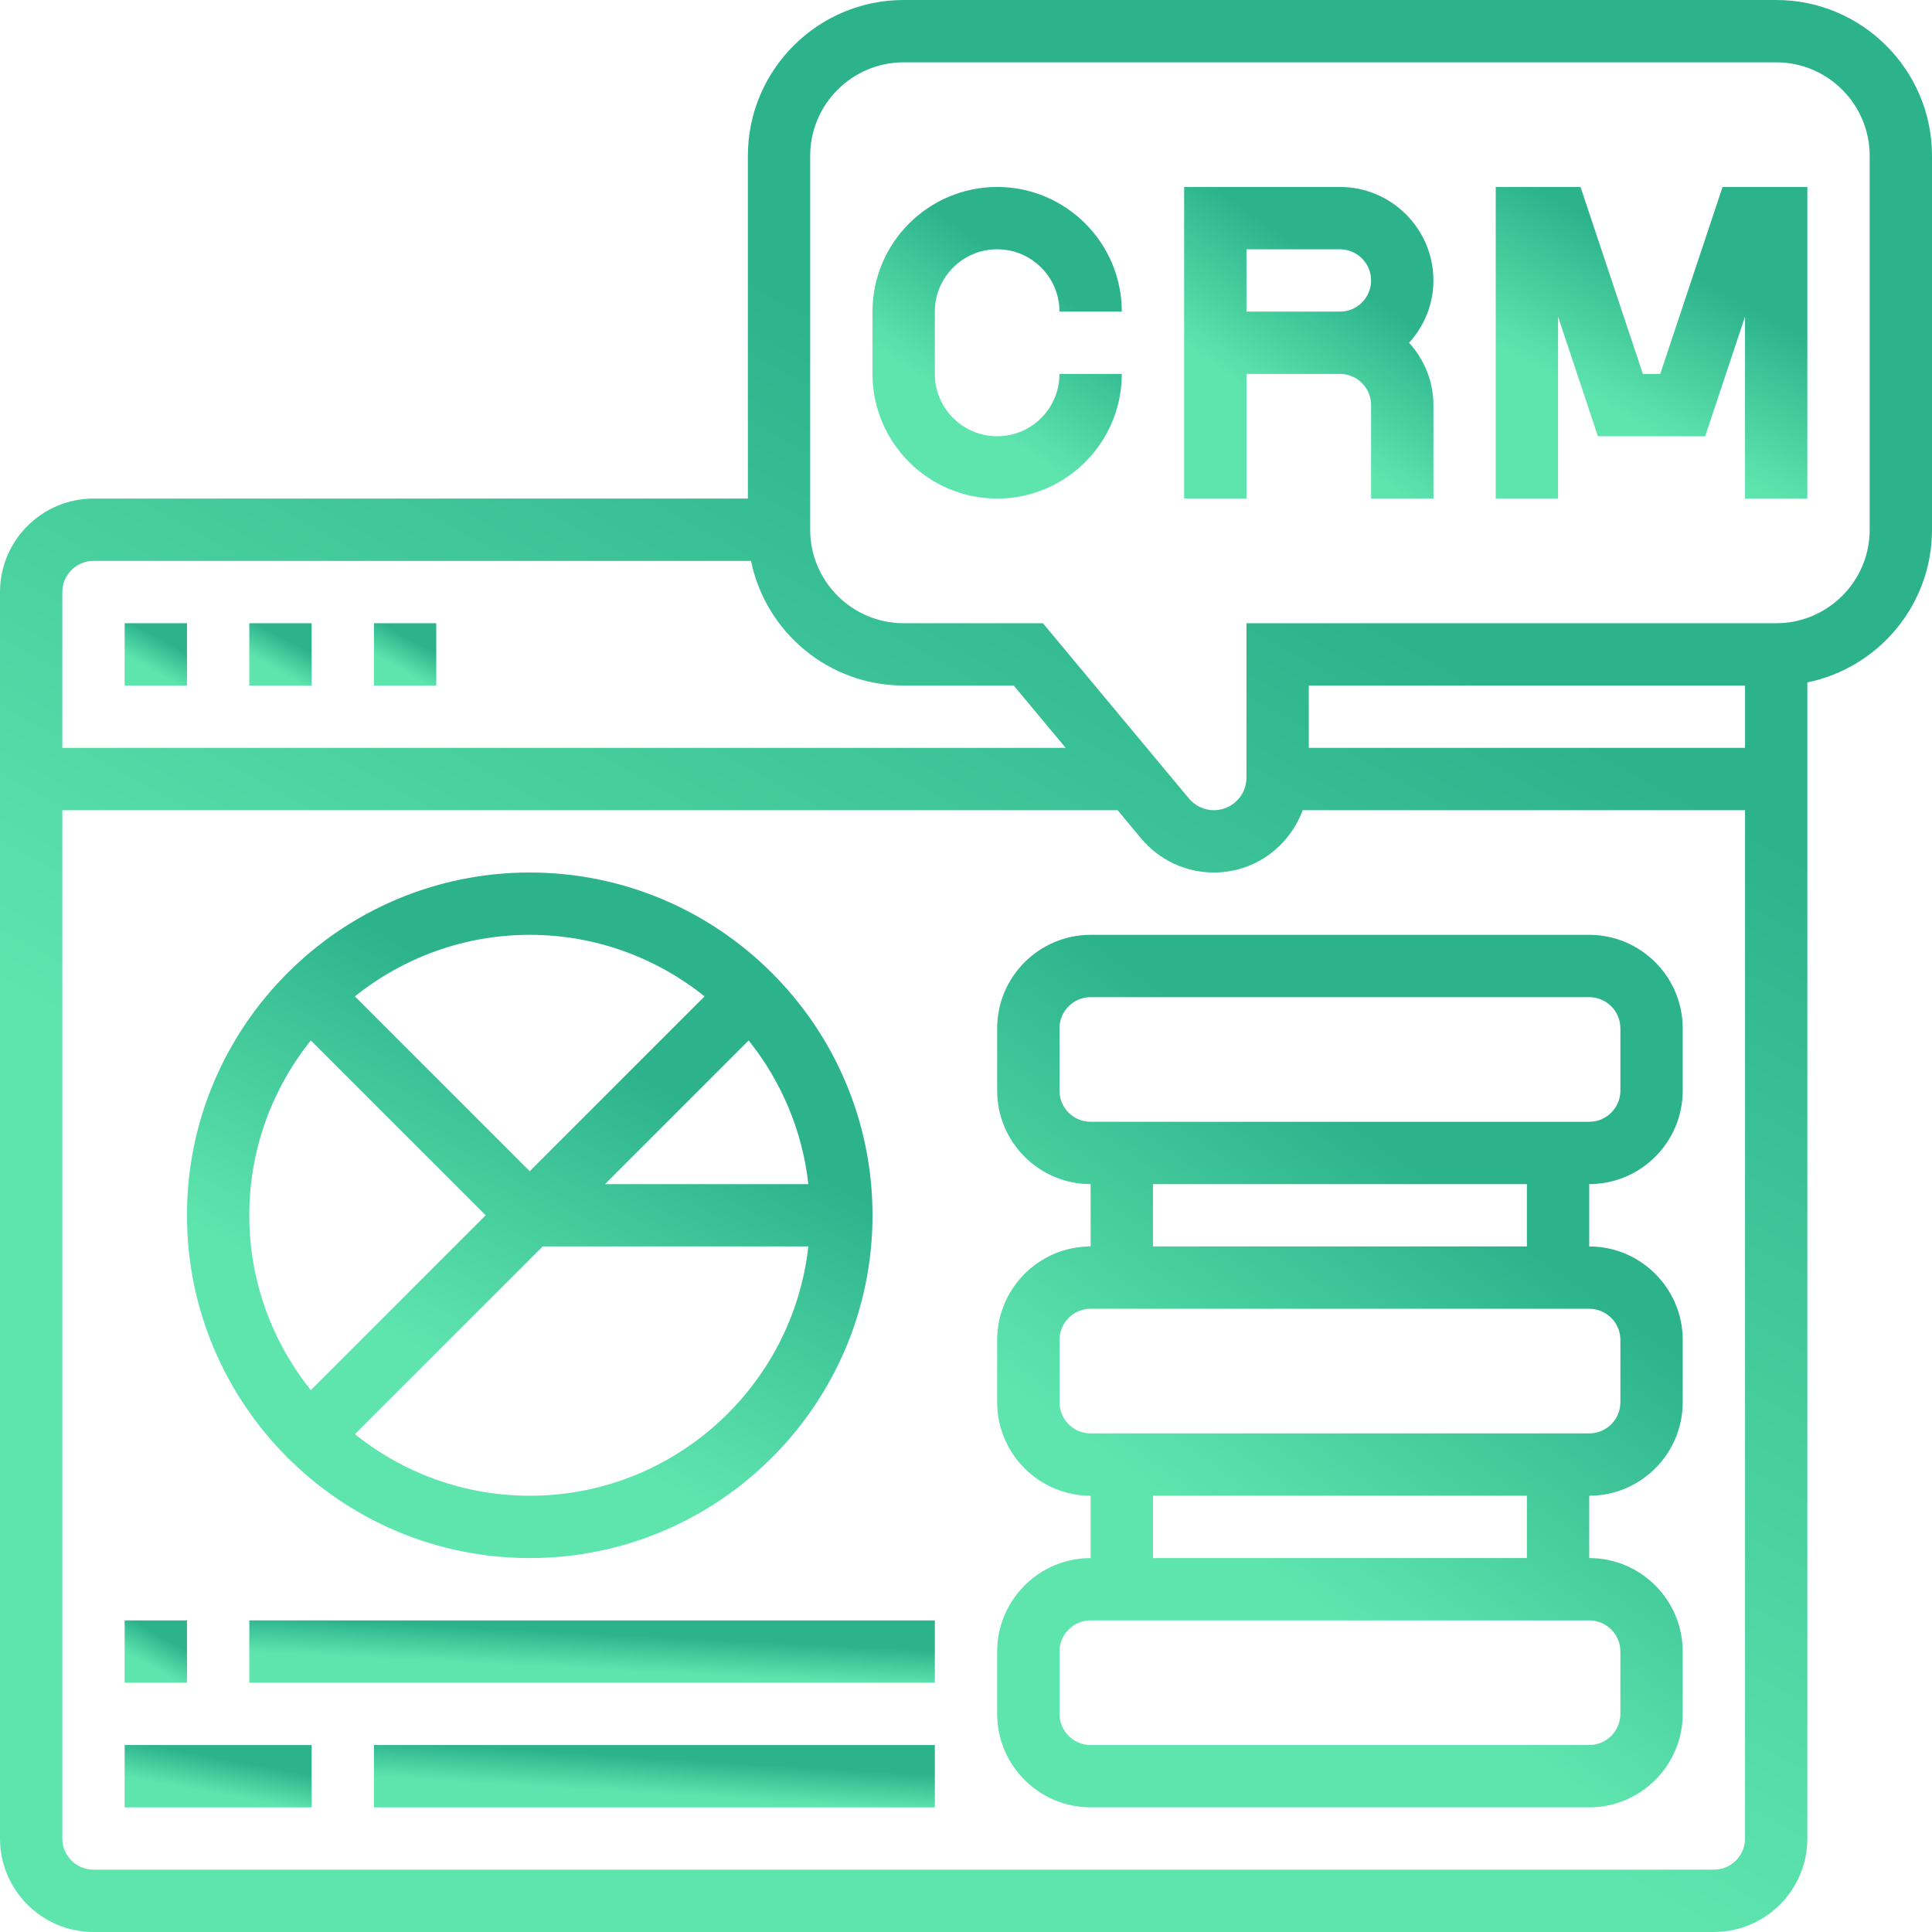 <?xml version="1.0" encoding="utf-8"?>
<svg width="100px" height="100px" viewBox="0 0 100 100" version="1.1" xmlns:xlink="http://www.w3.org/1999/xlink" xmlns="http://www.w3.org/2000/svg">
  <defs>
    <linearGradient x1="0.379" y1="0.718" x2="0.624" y2="0.275" id="gradient_1">
      <stop offset="0" stop-color="#5EE5AE" />
      <stop offset="1" stop-color="#2DB38C" />
    </linearGradient>
  </defs>
  <path d="M6.452 3.226C8.231 3.226 9.677 4.673 9.677 6.452L12.903 6.452C12.903 2.894 10.01 0 6.452 0C2.894 0 0 2.894 0 6.452L0 9.677C0 13.236 2.894 16.129 6.452 16.129C10.01 16.129 12.903 13.236 12.903 9.677L9.677 9.677C9.677 11.457 8.231 12.903 6.452 12.903C4.673 12.903 3.226 11.457 3.226 9.677L3.226 6.452C3.226 4.673 4.673 3.226 6.452 3.226Z" transform="translate(45.161 9.677)" id="Path" fill="url(#gradient_1)" stroke="none" />
  <path d="M8.065 0L0 0L0 16.129L3.226 16.129L3.226 9.677L8.065 9.677C8.953 9.677 9.677 10.402 9.677 11.29L9.677 16.129L12.903 16.129L12.903 11.29C12.903 10.047 12.418 8.923 11.645 8.065C12.419 7.206 12.903 6.082 12.903 4.839C12.903 2.171 10.732 0 8.065 0ZM3.226 6.452L3.226 3.226L8.065 3.226C8.953 3.226 9.677 3.95 9.677 4.839C9.677 5.727 8.953 6.452 8.065 6.452L3.226 6.452Z" transform="translate(61.291 9.677)" id="Shape" fill="url(#gradient_1)" stroke="none" />
  <path d="M8.515 9.677L7.615 9.677L4.389 0L0 0L0 16.129L3.226 16.129L3.226 6.713L5.289 12.903L10.84 12.903L12.903 6.713L12.903 16.129L16.129 16.129L16.129 0L11.74 0L8.515 9.677Z" transform="translate(77.419 9.677)" id="Path" fill="url(#gradient_1)" stroke="none" />
  <path d="M0 0L3.226 0L3.226 3.226L0 3.226L0 0Z" transform="translate(6.452 32.258)" id="Path" fill="url(#gradient_1)" stroke="none" />
  <path d="M0 0L3.226 0L3.226 3.226L0 3.226L0 0Z" transform="translate(12.903 32.258)" id="Path" fill="url(#gradient_1)" stroke="none" />
  <path d="M0 0L3.226 0L3.226 3.226L0 3.226L0 0Z" transform="translate(19.355 32.258)" id="Path" fill="url(#gradient_1)" stroke="none" />
  <path d="M30.645 0L4.839 0C2.171 0 0 2.171 0 4.839L0 8.065C0 10.732 2.171 12.903 4.839 12.903L4.839 16.129C2.171 16.129 0 18.3 0 20.968L0 24.194C0 26.861 2.171 29.032 4.839 29.032L4.839 32.258C2.171 32.258 0 34.429 0 37.097L0 40.323C0 42.99 2.171 45.161 4.839 45.161L30.645 45.161C33.313 45.161 35.484 42.99 35.484 40.323L35.484 37.097C35.484 34.429 33.313 32.258 30.645 32.258L30.645 29.032C33.313 29.032 35.484 26.861 35.484 24.194L35.484 20.968C35.484 18.3 33.313 16.129 30.645 16.129L30.645 12.903C33.313 12.903 35.484 10.732 35.484 8.065L35.484 4.839C35.484 2.171 33.313 0 30.645 0ZM32.258 37.097L32.258 40.323C32.258 41.213 31.534 41.935 30.645 41.935L4.839 41.935C3.95 41.935 3.226 41.213 3.226 40.323L3.226 37.097C3.226 36.206 3.95 35.484 4.839 35.484L30.645 35.484C31.534 35.484 32.258 36.206 32.258 37.097ZM27.419 32.258L8.065 32.258L8.065 29.032L27.419 29.032L27.419 32.258ZM32.258 20.968L32.258 24.194C32.258 25.084 31.534 25.806 30.645 25.806L4.839 25.806C3.95 25.806 3.226 25.084 3.226 24.194L3.226 20.968C3.226 20.077 3.95 19.355 4.839 19.355L30.645 19.355C31.534 19.355 32.258 20.077 32.258 20.968ZM27.419 16.129L8.065 16.129L8.065 12.903L27.419 12.903L27.419 16.129ZM32.258 8.065C32.258 8.955 31.534 9.677 30.645 9.677L4.839 9.677C3.95 9.677 3.226 8.955 3.226 8.065L3.226 4.839C3.226 3.948 3.95 3.226 4.839 3.226L30.645 3.226C31.534 3.226 32.258 3.948 32.258 4.839L32.258 8.065Z" transform="translate(51.613 48.387)" id="Shape" fill="url(#gradient_1)" stroke="none" />
  <path d="M91.936 0L46.774 0C42.327 0 38.71 3.618 38.71 8.065L38.71 25.806L4.839 25.806C2.171 25.806 0 27.977 0 30.645L0 95.161C0 97.829 2.171 100 4.839 100L88.71 100C91.377 100 93.548 97.829 93.548 95.161L93.548 35.321C97.224 34.571 100 31.314 100 27.419L100 8.065C100 3.618 96.382 0 91.936 0ZM4.839 29.032L38.873 29.032C39.623 32.708 42.879 35.484 46.774 35.484L52.471 35.484L55.16 38.71L3.226 38.71L3.226 30.645C3.226 29.756 3.95 29.032 4.839 29.032ZM88.71 96.774L4.839 96.774C3.95 96.774 3.226 96.052 3.226 95.161L3.226 41.935L57.847 41.935L59.063 43.395C59.998 44.518 61.373 45.161 62.834 45.161C64.947 45.161 66.736 43.811 67.426 41.935L90.323 41.935L90.323 95.161C90.323 96.052 89.598 96.774 88.71 96.774ZM67.742 38.71L67.742 35.484L90.323 35.484L90.323 38.71L67.742 38.71ZM96.774 27.419C96.774 30.087 94.603 32.258 91.936 32.258L64.516 32.258L64.516 40.253C64.516 41.181 63.761 41.935 62.834 41.935C62.332 41.935 61.861 41.715 61.54 41.331L53.981 32.258L46.774 32.258C44.106 32.258 41.935 30.087 41.935 27.419L41.935 8.065C41.935 5.397 44.106 3.226 46.774 3.226L91.936 3.226C94.603 3.226 96.774 5.397 96.774 8.065L96.774 27.419Z" id="Shape" fill="url(#gradient_1)" stroke="none" />
  <path d="M17.742 35.484C27.524 35.484 35.484 27.524 35.484 17.742C35.484 7.96 27.524 0 17.742 0C7.96 0 0 7.96 0 17.742C0 27.524 7.96 35.484 17.742 35.484ZM17.742 32.258C14.319 32.258 11.176 31.061 8.692 29.073L18.41 19.355L32.163 19.355C31.358 26.602 25.2 32.258 17.742 32.258ZM29.073 8.692C30.744 10.781 31.852 13.334 32.163 16.129L21.636 16.129L29.073 8.692ZM26.792 6.411L17.742 15.461L8.692 6.411C11.176 4.423 14.319 3.226 17.742 3.226C21.165 3.226 24.308 4.423 26.792 6.411ZM6.411 8.692L15.461 17.742L6.411 26.792C4.423 24.308 3.226 21.165 3.226 17.742C3.226 14.319 4.423 11.176 6.411 8.692Z" transform="translate(9.677 45.161)" id="Shape" fill="url(#gradient_1)" stroke="none" />
  <path d="M0 0L3.226 0L3.226 3.226L0 3.226L0 0Z" transform="translate(6.452 83.871)" id="Path" fill="url(#gradient_1)" stroke="none" />
  <path d="M0 0L35.484 0L35.484 3.226L0 3.226L0 0Z" transform="translate(12.903 83.871)" id="Path" fill="url(#gradient_1)" stroke="none" />
  <path d="M0 0L9.677 0L9.677 3.226L0 3.226L0 0Z" transform="translate(6.452 90.323)" id="Path" fill="url(#gradient_1)" stroke="none" />
  <path d="M0 0L29.032 0L29.032 3.226L0 3.226L0 0Z" transform="translate(19.355 90.323)" id="Path" fill="url(#gradient_1)" stroke="none" />
</svg>